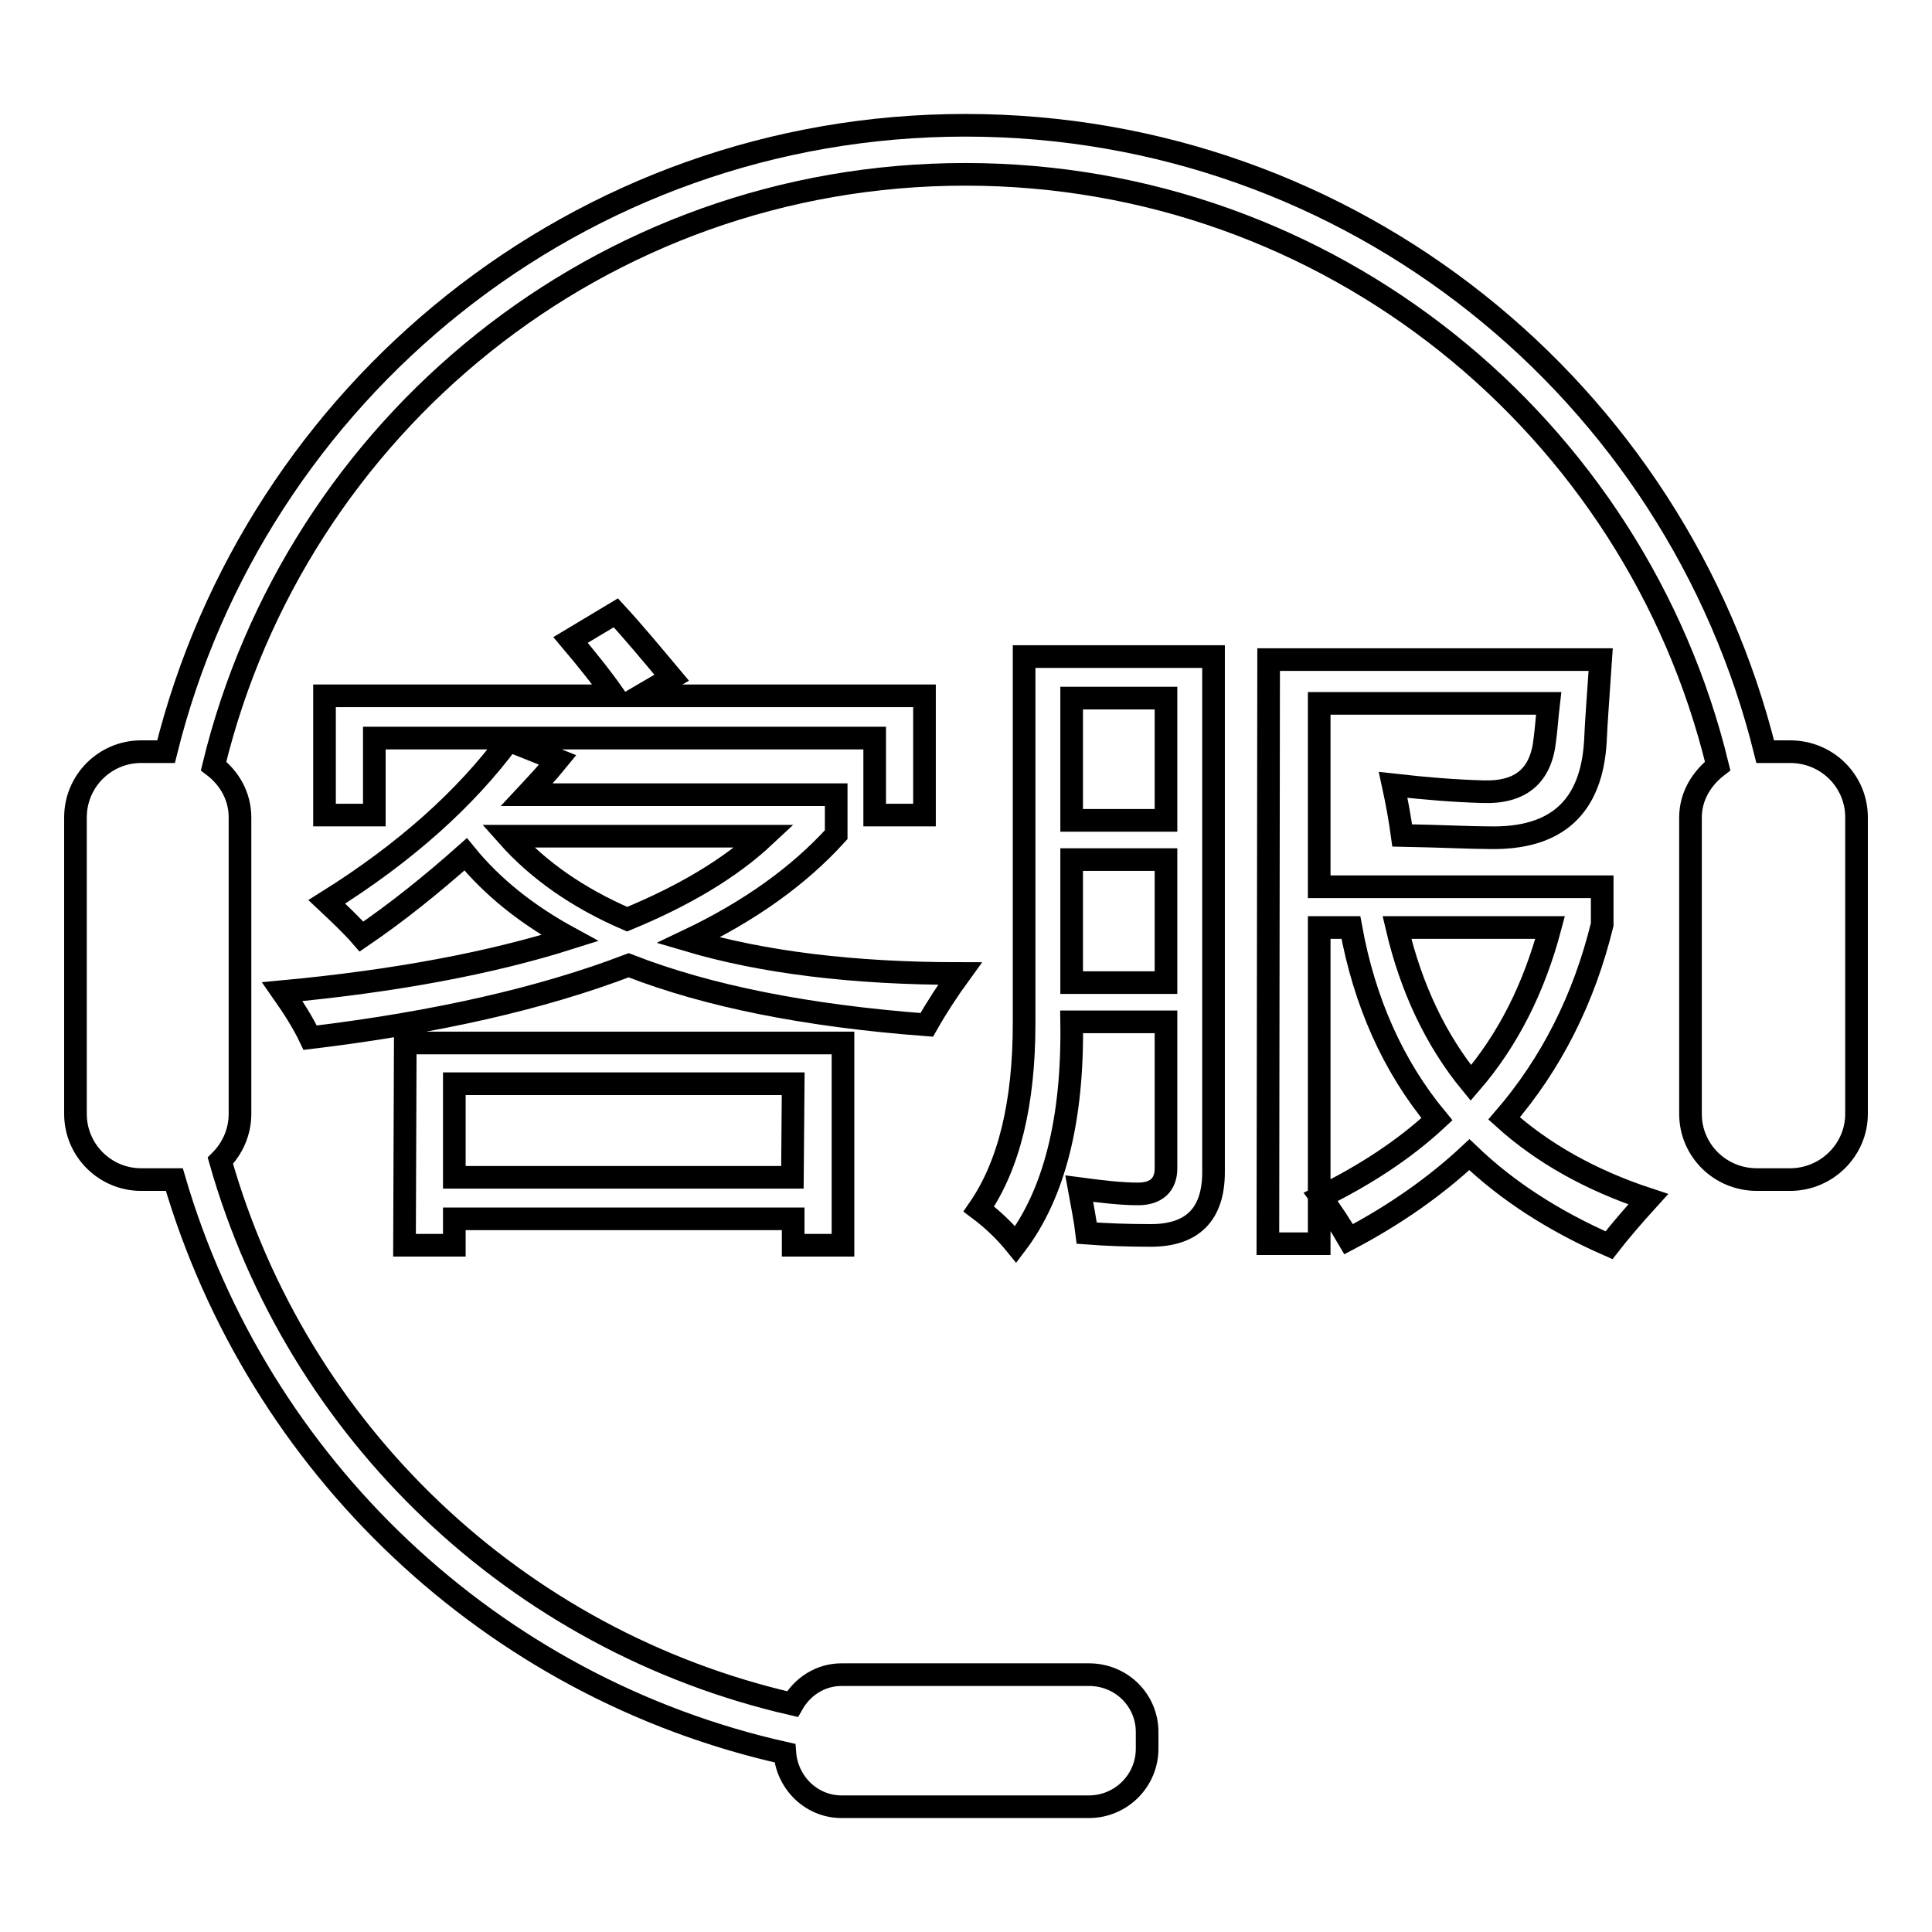 <?xml version="1.0" encoding="utf-8"?>
<!-- Svg Vector Icons : http://www.onlinewebfonts.com/icon -->
<!DOCTYPE svg PUBLIC "-//W3C//DTD SVG 1.1//EN" "http://www.w3.org/Graphics/SVG/1.1/DTD/svg11.dtd">
<svg version="1.1" xmlns="http://www.w3.org/2000/svg" xmlns:xlink="http://www.w3.org/1999/xlink" x="0px" y="0px" viewBox="0 0 256 256" enable-background="new 0 0 256 256" xml:space="preserve">
<g><g><path stroke-width="3" fill-opacity="0" stroke="#000000"  d="M237.2,99.6h-3.3c-11.8-47.7-54.7-83-106-83C76.7,16.6,33.8,52,22,99.6h-3.3c-4.8,0-8.7,3.9-8.7,8.7v39.3c0,4.8,3.9,8.7,8.7,8.7h4.4c0,0,0,0,0,0c11.1,37.9,42,67.3,80.9,76c0.3,3.9,3.5,7.1,7.5,7.1h32.8c4.2,0,7.7-3.4,7.7-7.7v-2.2c0-4.2-3.4-7.6-7.7-7.6h-32.8c-2.8,0-5.2,1.6-6.5,3.9c-36.6-8.4-65.6-36.1-75.8-72c1.6-1.6,2.6-3.8,2.6-6.2v-39.3c0-2.8-1.4-5.2-3.5-6.8c10.9-45,51.3-78.4,99.6-78.4c48.3,0,88.8,33.4,99.7,78.4c-2.1,1.6-3.6,4-3.6,6.8v39.3c0,4.8,3.9,8.7,8.8,8.7h4.4c4.8,0,8.8-3.9,8.8-8.7v-39.3C246,103.5,242.1,99.6,237.2,99.6z"/><path stroke-width="3" fill-opacity="0" stroke="#000000"  d="M67.4,98.1l6.5,2.6c-1.3,1.6-2.7,3.1-4.1,4.6h41v5.3c-4.9,5.4-11.4,10.1-19.6,14c9.8,2.9,21.8,4.4,36,4.4c-1.6,2.2-3.1,4.5-4.4,6.8c-15.9-1.2-29-3.8-39.5-7.9c-11.5,4.4-25.6,7.6-42.2,9.6c-1-2.1-2.3-4.1-3.7-6.1c15-1.4,27.7-3.8,38.1-7.1c-5.7-3.1-10.3-6.8-13.8-11.1c-4.5,4-9.1,7.7-13.8,10.9c-1.3-1.5-2.9-3-4.6-4.6C53.7,113,61.7,105.8,67.4,98.1z M43,92.2h38.4c-1.6-2.3-3.6-4.8-5.8-7.4l6-3.6c2.4,2.6,4.8,5.5,7.4,8.6l-4.1,2.4h37.6V108h-6.6V97.8H49.6V108H43V92.2z M53.7,138.2h58v26.8h-6.6v-3.5H60.2v3.5h-6.6L53.7,138.2L53.7,138.2z M105.1,143.6H60.2V156H105L105.1,143.6L105.1,143.6z M101.3,110.8h-34c4,4.5,9.3,8.2,15.8,11C90.6,118.7,96.7,115.1,101.3,110.8z"/><path stroke-width="3" fill-opacity="0" stroke="#000000"  d="M135.7,87h25.1v68.3c0,5.6-2.8,8.4-8.3,8.4c-3,0-5.9-0.1-8.5-0.3c-0.2-1.7-0.6-3.7-1-5.9c3,0.4,5.6,0.7,7.8,0.7c2.4,0,3.7-1.2,3.7-3.4v-19.4H142c0.2,12.9-2.3,22.8-7.4,29.5c-1.3-1.6-2.9-3.2-4.9-4.7c4-5.8,6-14,6-24.6V87z M154.4,92.5H142v16.2h12.5V92.5z M142,130.2h12.5v-16.3H142V130.2z M168.1,87.4h44c-0.3,4.6-0.6,8.2-0.7,10.8c-0.5,8.7-5.1,13-14.1,12.8c-2.4,0-6.2-0.2-11.5-0.3c-0.3-2.2-0.7-4.4-1.2-6.7c4.4,0.5,8.3,0.8,11.8,0.9c5.1,0.2,7.8-2.1,8.3-6.9c0.2-1.5,0.3-3.1,0.5-4.8h-30.4v24.3h37.5v5c-2.4,9.8-6.7,18.4-13,25.7c5.1,4.6,11.5,8.2,19.1,10.7c-2,2.2-3.8,4.3-5.2,6.1c-7.3-3.2-13.5-7.2-18.5-12c-4.5,4.2-9.9,8-16,11.2c-1.1-1.9-2.3-3.7-3.7-5.6c5.9-2.9,11.1-6.3,15.4-10.3c-5.8-7-9.6-15.5-11.4-25.4h-4.2v41.9h-6.8L168.1,87.4L168.1,87.4z M205.4,122.9h-20.3c1.9,8.1,5.2,15,9.8,20.6C199.9,137.7,203.3,130.8,205.4,122.9z"/></g></g>
</svg>